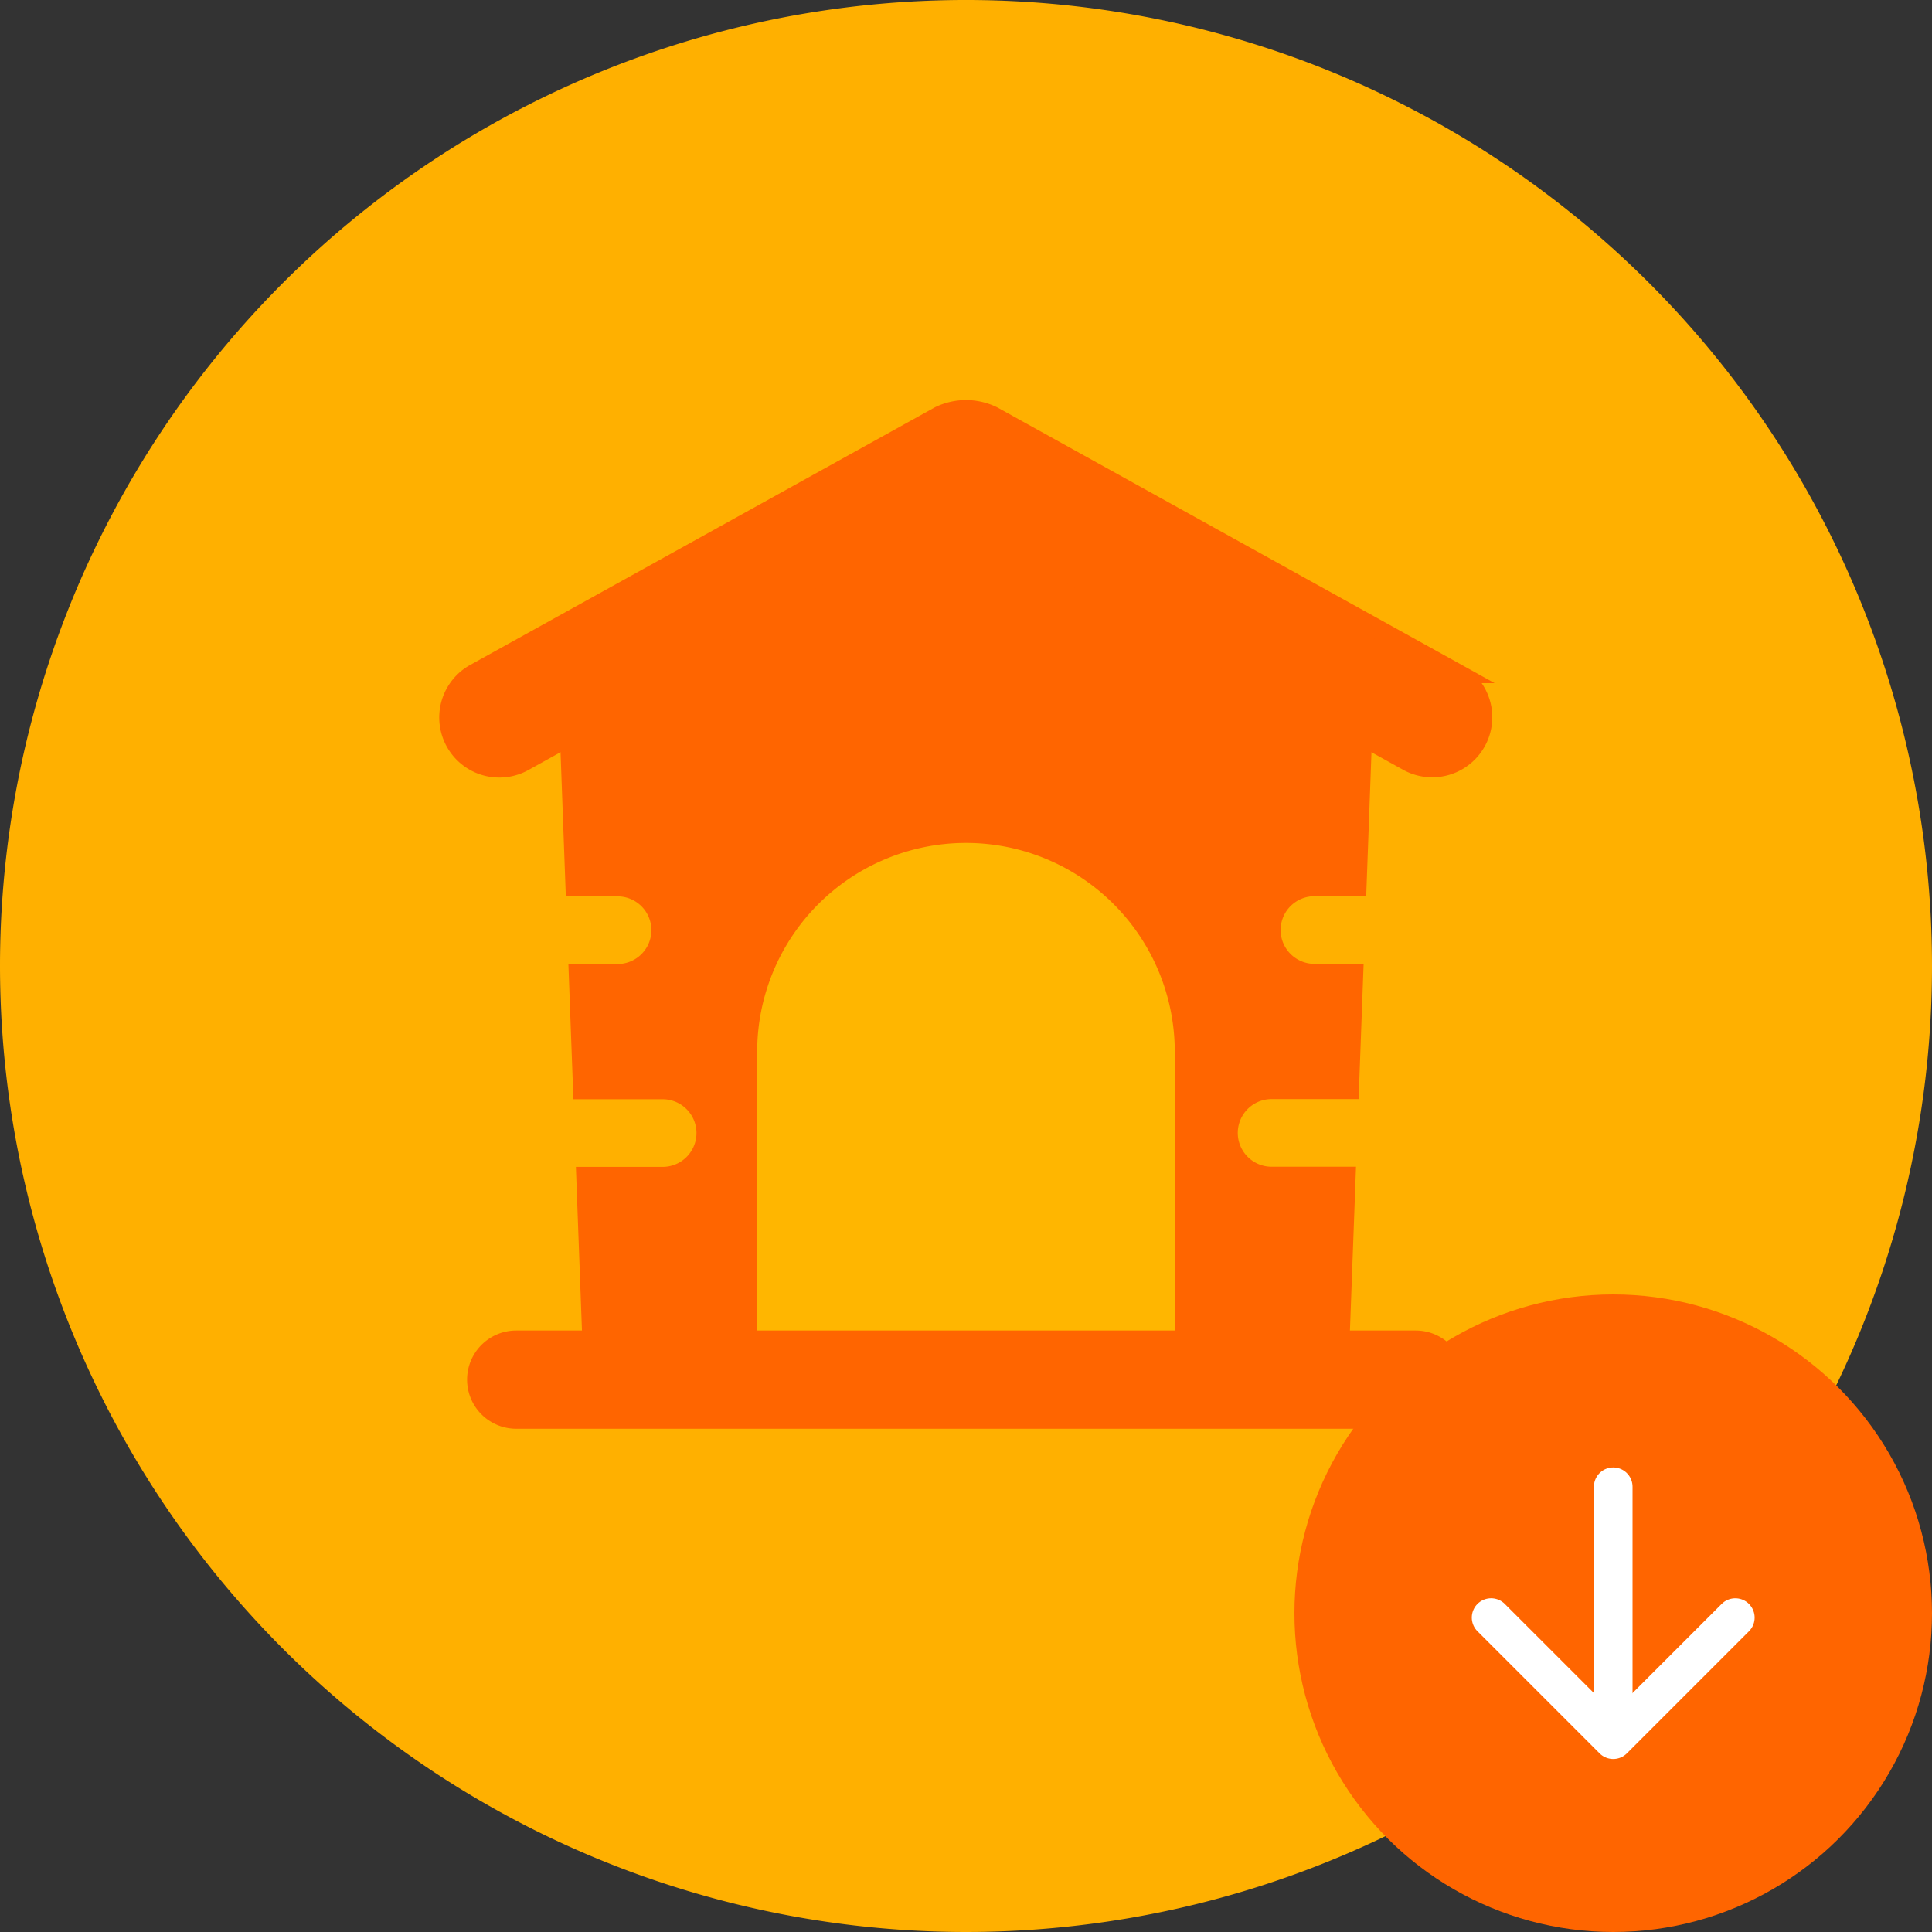 <svg xmlns="http://www.w3.org/2000/svg" width="100" height="100" viewBox="0 0 100 100">
  <rect x="0" y="0" width="100" height="100" fill="#333333" stroke="none"/>
  <g id="Group_55151" data-name="Group 55151" transform="translate(-144 -564)">
    <g id="Group_55150" data-name="Group 55150">
      <path id="Path_3615" data-name="Path 3615" d="M292.619,100a50,50,0,1,0-49.957-50.021A50.028,50.028,0,0,0,292.619,100" transform="translate(-98.662 564)" fill="#ffb000"/>
      <g id="Group_55063" data-name="Group 55063" transform="translate(167.224 585.278)">
        <g id="Group_54998" data-name="Group 54998" transform="translate(0 -0.073)">
          <path id="Subtraction_1" data-name="Subtraction 1" d="M40.859,43.194H1.167L.821,33.854H5.252a1.751,1.751,0,1,0,0-3.5H.692l-.259-7H2.918a1.751,1.751,0,1,0,0-3.5H.3L0,11.674,21.117,0l20.91,11.674-.3,8.172H39.108a1.751,1.751,0,1,0,0,3.5h2.486l-.259,7H36.772a1.751,1.751,0,0,0,0,3.5H41.2l-.346,9.338h0Z" transform="translate(5.763 5.338)" fill="#ff6500"/>
          <path id="Path_3604" data-name="Path 3604" d="M58.759,347.215H12.2a2.542,2.542,0,1,1,0-5.084H58.759a2.542,2.542,0,0,1,0,5.084Z" transform="translate(-8.705 -294.468)" fill="#ff6500"/>
          <path id="Path_3605" data-name="Path 3605" d="M119.895,174.972h0a10.809,10.809,0,0,0-10.809,10.808V200.21H130.7V185.78A10.808,10.808,0,0,0,119.895,174.972Z" transform="translate(-93.118 -152.547)" fill="#ffb600"/>
          <path id="Path_3606" data-name="Path 3606" d="M55.533,16.98,31.488,3.649a3.148,3.148,0,0,0-2.773,0L4.669,16.98A2.609,2.609,0,0,0,7.2,21.543l22.9-12.7L53,21.543a2.609,2.609,0,0,0,2.53-4.563Z" transform="translate(-3.325 -3.324)" fill="#ff6500" stroke="#ff6500" stroke-miterlimit="10" stroke-width="1"/>
        </g>
      </g>
    </g>
    <g id="Group_55147" data-name="Group 55147" transform="translate(-1120.408 896) rotate(-90)">
      <g id="Group_55146" data-name="Group 55146" transform="translate(0 1)">
        <circle id="Ellipse_94" data-name="Ellipse 94" cx="16.5" cy="16.5" r="16.5" transform="translate(232 1330.408)" fill="#ff6500"/>
        <g id="Group_54865" data-name="Group 54865" transform="translate(241.954 1340.588)">
          <path id="Path_3486" data-name="Path 3486" d="M0,0V8.938H8.937" transform="translate(6.32 0) rotate(45)" fill="none" stroke="#fff" stroke-linecap="round" stroke-linejoin="round" stroke-width="2"/>
          <path id="Path_3487" data-name="Path 3487" d="M0,0V12.769" transform="translate(13.091 6.32) rotate(90)" fill="none" stroke="#fff" stroke-linecap="round" stroke-linejoin="round" stroke-width="2"/>
        </g>
      </g>
    </g>
  </g>
</svg>
